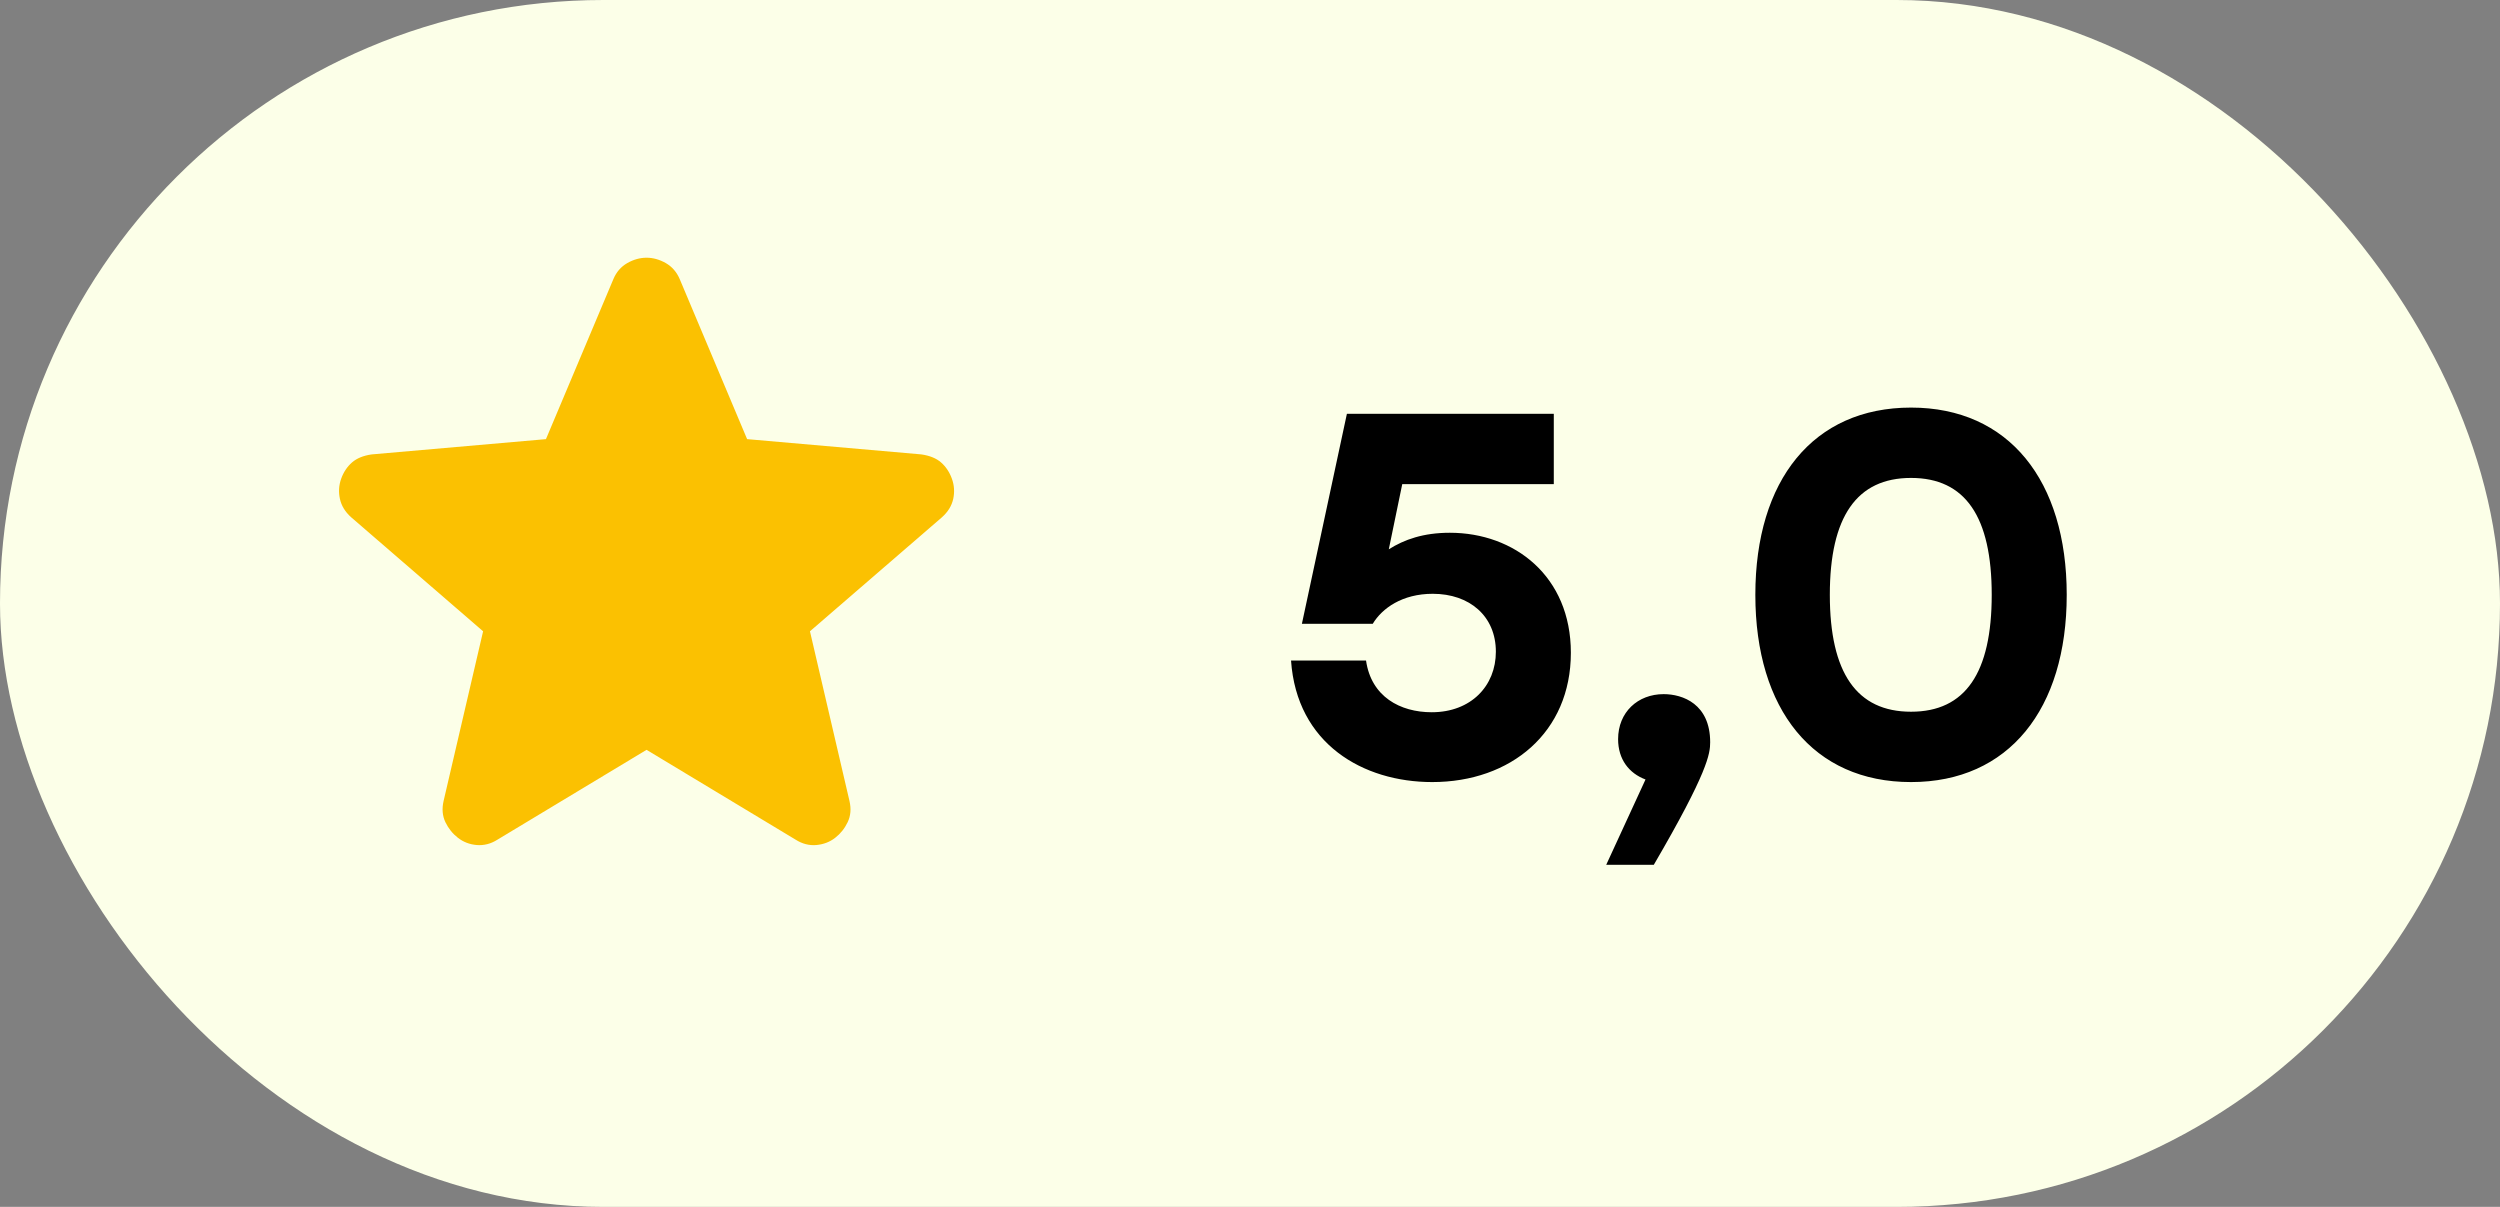 <?xml version="1.0" encoding="UTF-8"?> <svg xmlns="http://www.w3.org/2000/svg" width="58" height="28" viewBox="0 0 58 28" fill="none"><rect x="0" y="0" width="58" height="28" fill="#808080" stroke="none"/><rect width="58" height="28" rx="14" fill="#FCFFE8"></rect><path d="M15 17.396L11.541 19.48C11.389 19.577 11.229 19.618 11.062 19.605C10.896 19.591 10.75 19.535 10.625 19.438C10.5 19.341 10.403 19.219 10.333 19.074C10.264 18.928 10.25 18.765 10.291 18.584L11.208 14.646L8.146 12C8.007 11.875 7.92 11.733 7.886 11.573C7.851 11.413 7.861 11.257 7.916 11.104C7.971 10.952 8.055 10.827 8.166 10.729C8.278 10.632 8.431 10.569 8.625 10.542L12.666 10.188L14.229 6.479C14.298 6.313 14.406 6.188 14.552 6.104C14.698 6.021 14.848 5.979 15 5.979C15.152 5.979 15.301 6.021 15.447 6.104C15.593 6.188 15.701 6.313 15.771 6.479L17.333 10.188L21.375 10.542C21.569 10.57 21.722 10.632 21.833 10.729C21.944 10.827 22.028 10.952 22.083 11.104C22.139 11.257 22.149 11.414 22.115 11.574C22.08 11.734 21.993 11.876 21.854 12L18.791 14.646L19.708 18.584C19.75 18.764 19.736 18.927 19.666 19.074C19.597 19.22 19.5 19.341 19.375 19.438C19.25 19.535 19.104 19.59 18.937 19.605C18.771 19.619 18.611 19.577 18.458 19.48L15 17.396Z" fill="#FBC101"></path><path d="M33.636 12.36C35.136 12.36 36.444 13.368 36.444 15.144C36.444 16.992 35.052 18.144 33.228 18.144C31.62 18.144 30.084 17.256 29.952 15.324H31.692C31.812 16.164 32.484 16.524 33.216 16.524C34.128 16.524 34.704 15.912 34.704 15.12C34.704 14.292 34.092 13.776 33.24 13.776C32.532 13.776 32.064 14.112 31.848 14.472H30.204L31.248 9.6H36.048V11.232H32.532L32.22 12.744C32.58 12.516 33.024 12.36 33.636 12.36ZM39.676 17.22C39.676 17.484 39.628 17.904 38.368 20.064H37.264L38.176 18.084C37.792 17.94 37.54 17.616 37.54 17.148C37.54 16.524 37.996 16.104 38.596 16.104C39.04 16.104 39.676 16.332 39.676 17.22ZM44.336 9.456C46.604 9.456 47.948 11.148 47.948 13.8C47.948 16.452 46.604 18.144 44.336 18.144C42.068 18.144 40.724 16.464 40.724 13.8C40.724 11.136 42.068 9.456 44.336 9.456ZM44.336 16.512C45.596 16.512 46.208 15.612 46.208 13.8C46.208 11.988 45.596 11.088 44.336 11.088C43.076 11.088 42.452 11.988 42.452 13.8C42.452 15.612 43.076 16.512 44.336 16.512Z" fill="black"></path></svg> 